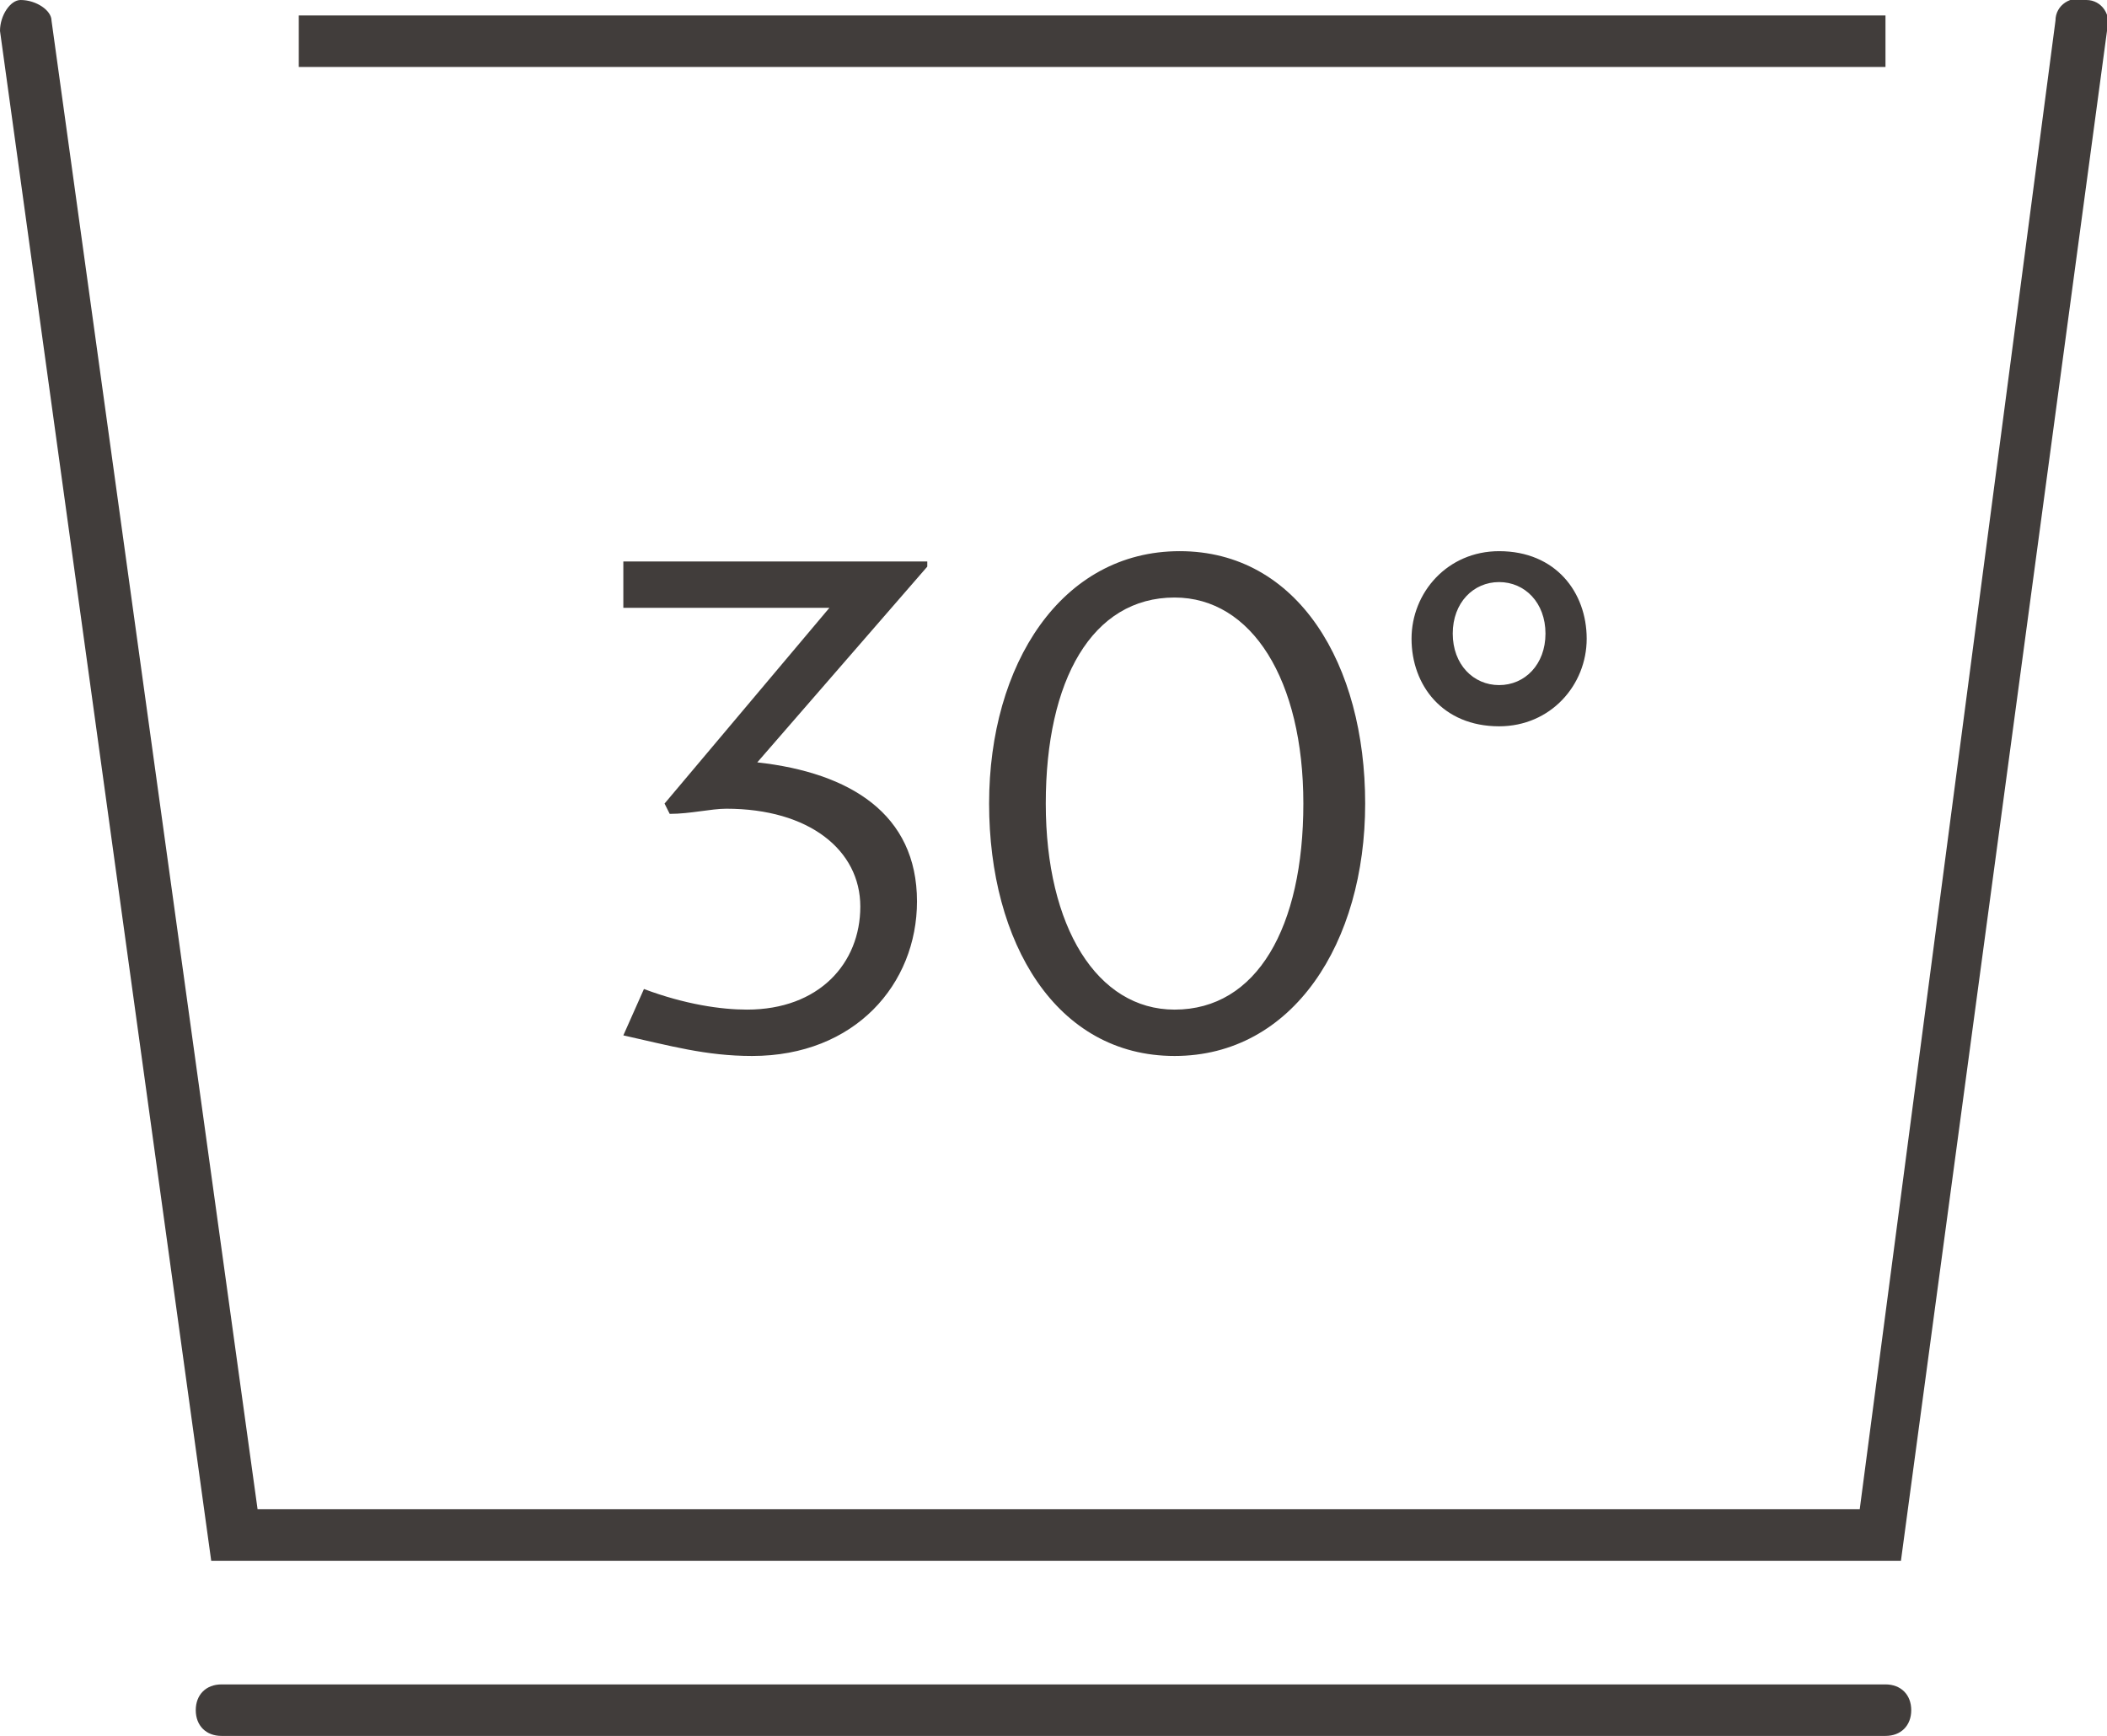 <?xml version="1.0" encoding="UTF-8"?> <svg xmlns="http://www.w3.org/2000/svg" viewBox="0 0 40.9 33.7"><g fill="#413D3B"><path d="M36.9 30.3H4.1L0 .6C0 .3.2 0 .4 0c.3 0 .6.2.6.4l4 28.9h31.1L39.9.4c0-.3.3-.5.6-.4.3 0 .5.3.4.6l-4 29.7zM36.6 33.7H4.3c-.3 0-.5-.2-.5-.5s.2-.5.5-.5h32.3c.3 0 .5.2.5.5s-.2.5-.5.5z"></path><path d="M14.6 20.5c-.9 0-1.6-.2-2.5-.4l.4-.9c.8.3 1.5.4 2 .4 1.4 0 2.2-.9 2.2-2s-1-1.9-2.6-1.9c-.3 0-.7.1-1.1.1l-.1-.2 3.2-3.8h-4v-.9H18v.1l-3.3 3.8c1.8.2 3.1 1 3.1 2.7 0 1.6-1.2 3-3.2 3zM22.8 20.5c-2.3 0-3.6-2.2-3.6-4.9s1.4-4.9 3.7-4.9c2.3 0 3.6 2.2 3.6 4.9s-1.4 4.9-3.7 4.9zm0-8.9c-1.6 0-2.5 1.6-2.5 4s1 4 2.5 4c1.6 0 2.5-1.6 2.5-4s-1-4-2.5-4zM29.1 14.1c-1.1 0-1.7-.8-1.7-1.7 0-.9.7-1.7 1.7-1.7 1.1 0 1.7.8 1.7 1.7 0 .9-.7 1.7-1.7 1.7zm0-2.8c-.5 0-.9.4-.9 1s.4 1 .9 1 .9-.4.9-1-.4-1-.9-1zM5.8.3h30.8v1H5.8z"></path></g></svg> 